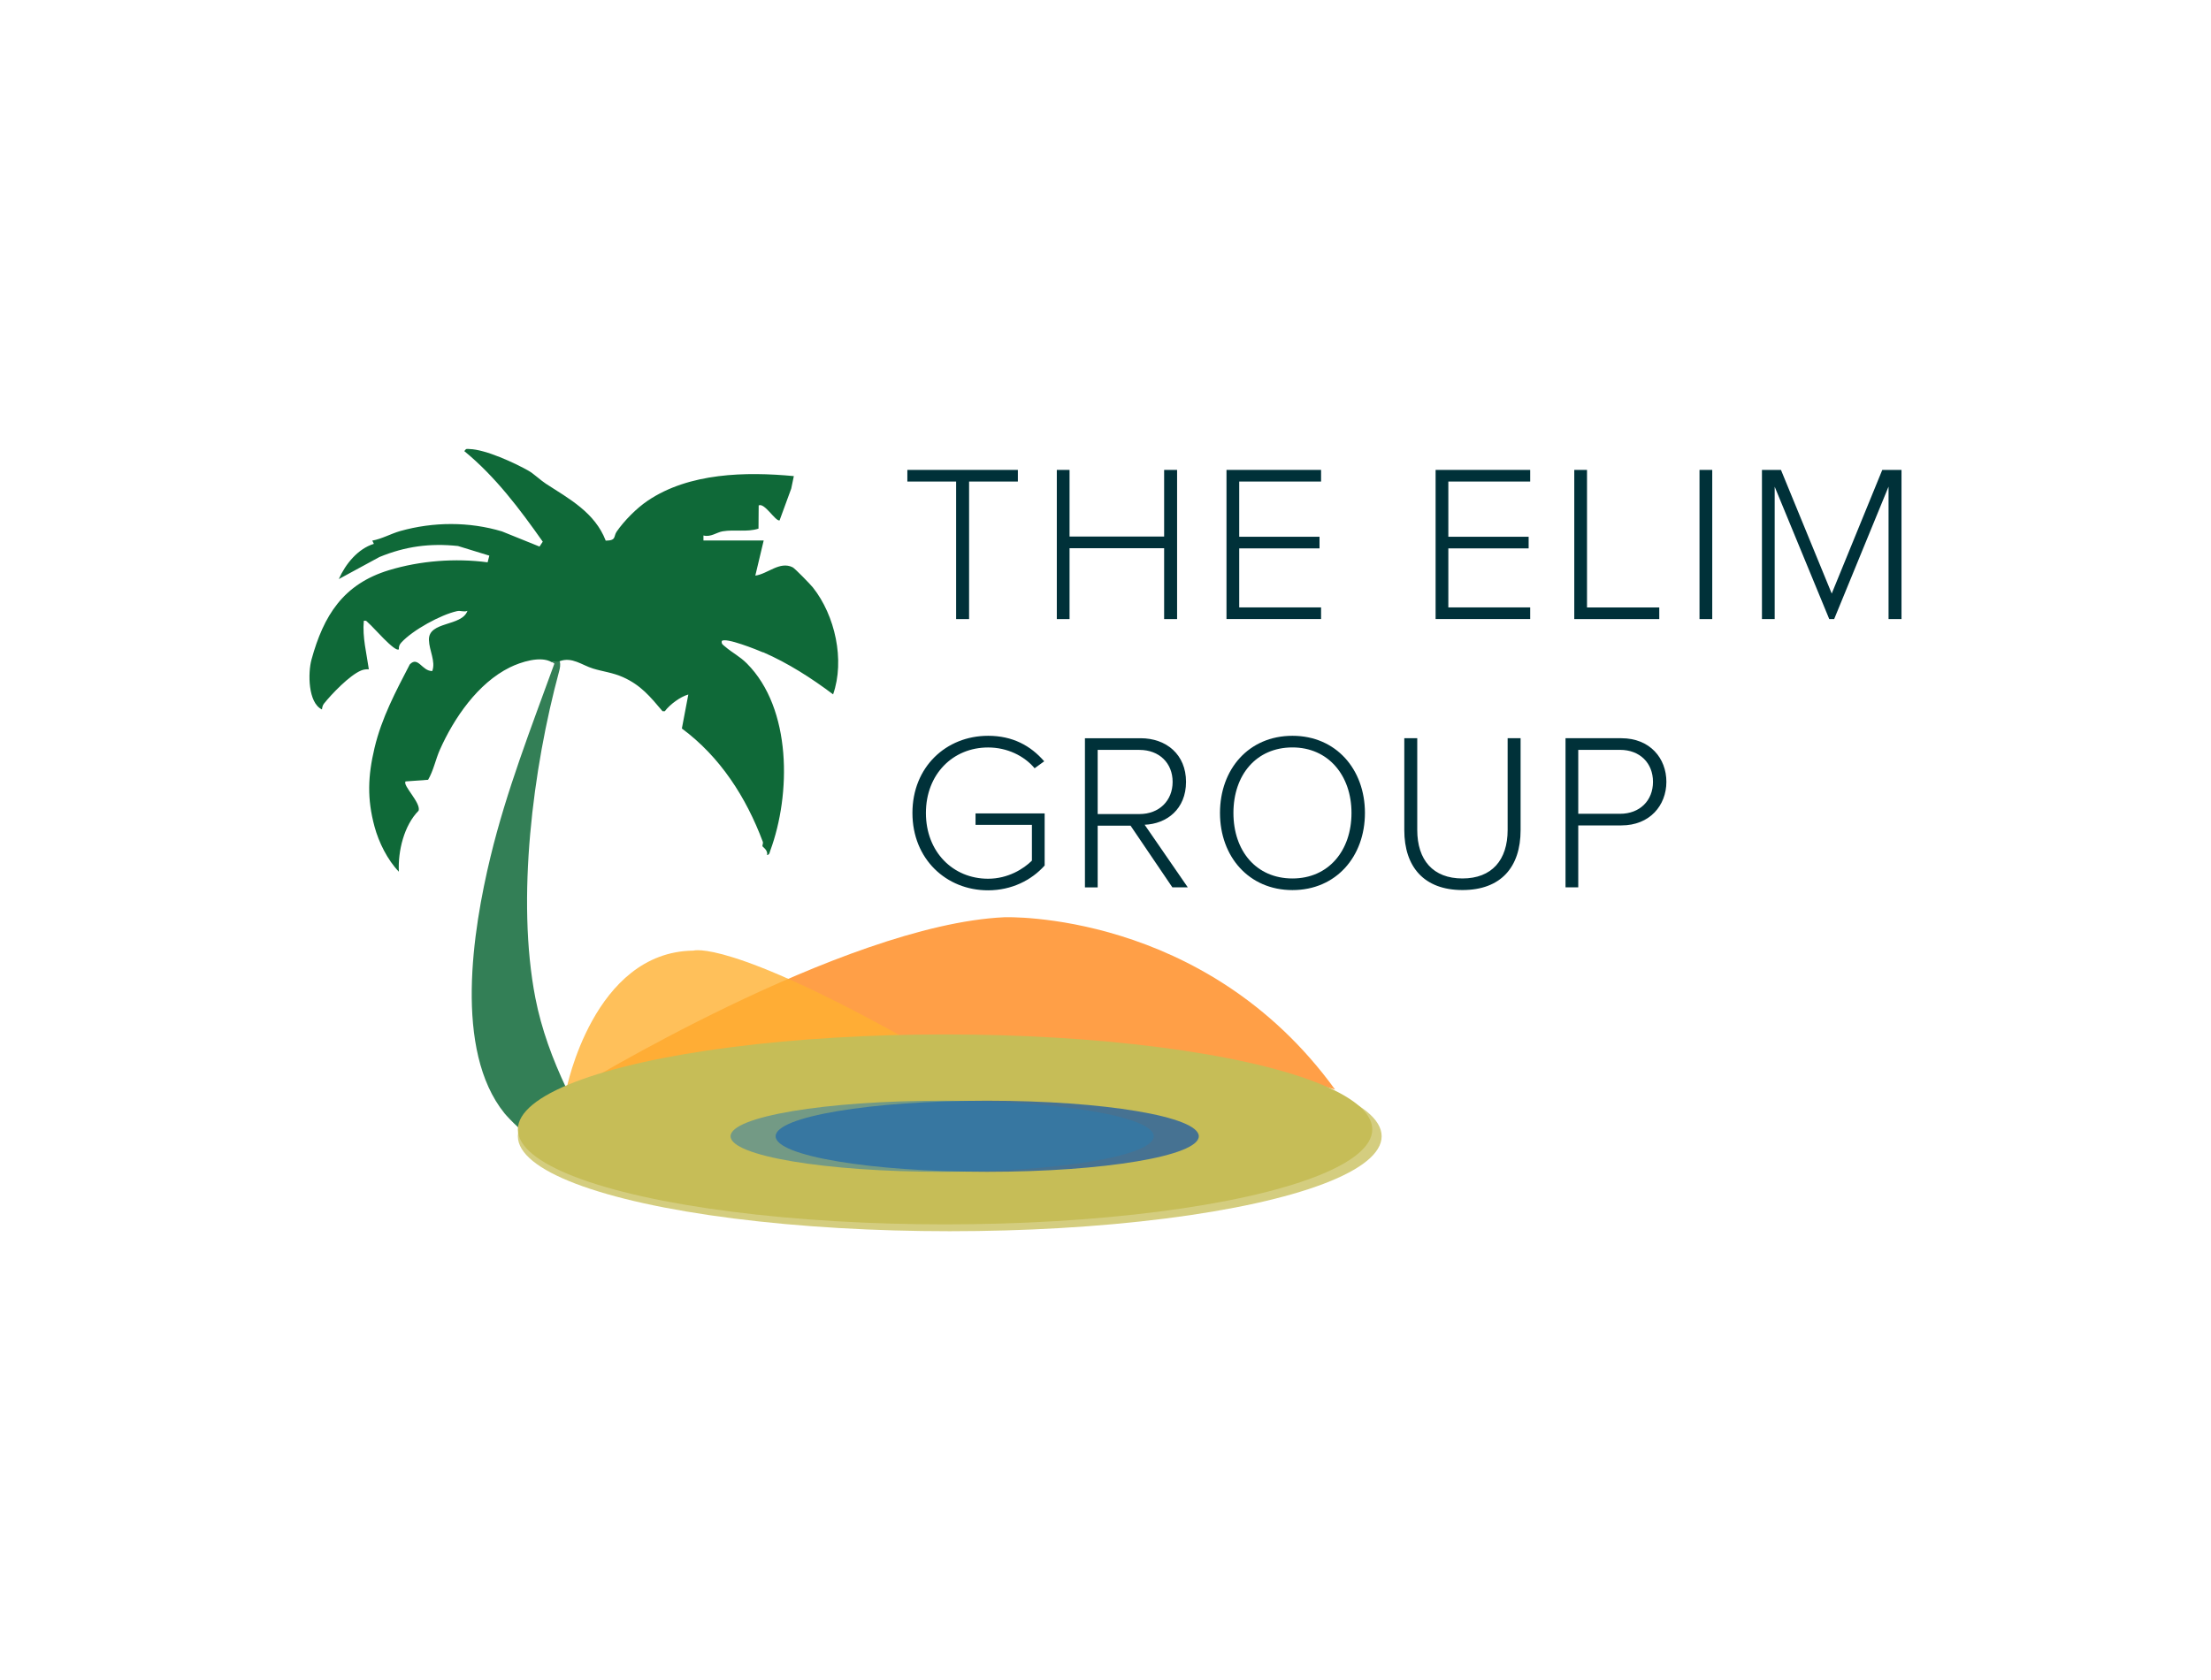 <?xml version="1.0" encoding="UTF-8"?>
<svg id="Layer_1" data-name="Layer 1" xmlns="http://www.w3.org/2000/svg" viewBox="0 0 500 380">
  <defs>
    <style>
      .cls-1 {
        fill: #467292;
      }

      .cls-2 {
        fill: #d4cd7f;
      }

      .cls-3 {
        fill: #0f6938;
      }

      .cls-4 {
        fill: #003139;
      }

      .cls-5, .cls-6 {
        fill: #2b7bad;
      }

      .cls-5, .cls-7, .cls-8 {
        opacity: .8;
      }

      .cls-6 {
        opacity: .53;
      }

      .cls-7 {
        fill: #ff871a;
      }

      .cls-9 {
        fill: #c6bd57;
      }

      .cls-8 {
        fill: #ffb031;
      }

      .cls-10 {
        fill: #337f56;
      }
    </style>
  </defs>
  <g>
    <path class="cls-10" d="M124.81,149.75c.19.11.39.2.56.35-5.22,14.4-10.85,28.79-14.45,43.71-4.02,16.63-8.33,43.74,3.16,58,.76.94,5.44,5.91,6.42,5.11-1.18-1.08-.16-1.33-.15-2.08,0-.25-.51-.48-.41-.93.34-1.51,2.74-3.78,3.99-4.72.85-.65,4.12-2.05,4.14-3.03-3.1-6.56-5.61-13.3-7-20.42-4.35-22.32-.56-52.02,5.37-73.9.19-.69.35-1.49.15-2.2-.59-.1-1.21-.05-1.79.11Z"/>
    <path class="cls-3" d="M172.58,147.53c5.63,2.45,10.93,5.85,15.82,9.53,2.7-7.72.45-17.86-4.57-24.18-.55-.69-4.07-4.32-4.59-4.57-2.92-1.44-5.63,1.51-8.43,1.89l1.89-7.94h-13.62s0-1.14,0-1.14c1.64.44,3.01-.72,4.33-.94,2.73-.46,5.51.24,8.12-.61l.04-5.25c1.32-.68,3.77,3.61,4.72,3.4l2.64-7.2.59-2.83c-10.88-1.03-23.67-.76-33.04,5.56-2.51,1.69-5.31,4.52-7.02,6.99-.77,1.11,0,2.02-2.48,2.05-2.45-6.35-8.21-9.43-13.55-12.89-1.09-.7-2.78-2.28-3.82-2.87-3.2-1.83-9.81-4.86-13.4-4.96-.61-.02-.77-.19-1.21.47,7.05,5.78,12.53,13.09,17.74,20.48l-.73,1.11-8.49-3.43c-7.42-2.23-15.51-2.19-22.99-.09-2.15.61-4.13,1.77-6.34,2.17l.36.73c-3.63,1.12-6.43,4.57-7.93,7.97l9.19-4.99c5.87-2.41,11.42-3.16,17.76-2.49l7.09,2.18-.39,1.51c-7.3-.97-15.24-.37-22.31,1.78-10.32,3.14-14.78,10.22-17.52,20.23-.82,2.99-.8,9.78,2.37,11.27.04-.43.16-.95.43-1.29,1.75-2.2,5.78-6.4,8.38-7.5.58-.25,1.17-.32,1.79-.29-.51-3.64-1.47-7.21-1.14-10.96.66-.17.75.27,1.13.56.85.65,5.96,6.67,6.8,5.87-.04-.63.13-1.06.56-1.53,2.57-2.81,8.91-6.29,12.6-7.1.81-.18,1.57.27,2.35-.07-1.26,3.61-8.85,2.29-8.71,6.6.08,2.46,1.55,4.78.76,7.02-2.34.05-3.19-3.46-5.09-1.5-3.19,6.15-6.35,12.07-7.97,18.88-1.51,6.37-1.71,11.5,0,17.82.96,3.55,2.93,7.53,5.5,10.19-.23-4.67,1.16-10.46,4.47-13.81.55-1.79-3.71-5.74-2.95-6.61l5.09-.37c1.23-2.09,1.7-4.63,2.67-6.81,3.19-7.15,8.58-15.04,15.81-18.61,2.43-1.2,6.96-2.69,9.49-1.18.58-.17,1.19-.21,1.79-.11-.01-.04-.01-.07-.02-.11,2.81-1.06,5.06.9,7.56,1.66,2.29.7,4.41.9,6.76,1.94,4.05,1.81,6.16,4.4,8.95,7.7h.53c1.13-1.5,3.48-3.26,5.31-3.77l-1.46,7.69c8.68,6.42,14.54,15.57,18.3,25.61.14.38-.15.81-.07,1.04.04.11,1.32.93,1.02,1.97.57-.05.59-.56.73-.96,4.72-12.77,4.89-32.16-5.27-42.36-1.62-1.63-3.34-2.45-4.9-3.8-.43-.38-.93-.58-.78-1.29.84-.89,8,2,9.34,2.58Z"/>
  </g>
  <ellipse class="cls-1" cx="224.98" cy="257.01" rx="47.85" ry="8.04"/>
  <ellipse class="cls-5" cx="214.78" cy="257.01" rx="47.85" ry="8.04"/>
  <g>
    <g>
      <path class="cls-7" d="M129.78,246.45s60.79-37.28,97.34-38.98c0,0,45.32-1.71,74.8,38.98,0,0-50.92-16.81-172.14,0Z"/>
      <path class="cls-8" d="M128.07,246.45s6.09-31.19,28.75-31.43c0,0,7.8-2.68,49.46,20.71,0,0-51.9,3.41-78.21,10.72Z"/>
    </g>
    <g>
      <ellipse class="cls-2" cx="214.78" cy="257.01" rx="97.67" ry="21.48"/>
      <ellipse class="cls-9" cx="213.72" cy="255.46" rx="96.61" ry="21.48"/>
    </g>
    <g>
      <ellipse class="cls-1" cx="223.25" cy="257.01" rx="47.85" ry="8.04"/>
      <ellipse class="cls-6" cx="213.06" cy="257.01" rx="47.85" ry="8.04"/>
    </g>
  </g>
  <g>
    <path class="cls-4" d="M216.22,108.92h-11.03v-2.63h24.99v2.63h-11.03v31.11h-2.93v-31.11Z"/>
    <path class="cls-4" d="M263.26,124h-21.39v16.03h-2.88v-33.74h2.88v15.07h21.39v-15.07h2.93v33.74h-2.93v-16.03Z"/>
    <path class="cls-4" d="M277.36,106.29h21.39v2.63h-18.51v12.49h18.16v2.63h-18.16v13.35h18.51v2.63h-21.39v-33.74Z"/>
    <path class="cls-4" d="M324.65,106.29h21.39v2.63h-18.51v12.49h18.16v2.63h-18.16v13.35h18.51v2.63h-21.39v-33.74Z"/>
    <path class="cls-4" d="M356.01,106.29h2.88v31.11h16.34v2.63h-19.22v-33.74Z"/>
    <path class="cls-4" d="M384.33,106.29h2.88v33.74h-2.88v-33.74Z"/>
    <path class="cls-4" d="M427.07,110.09l-12.29,29.94h-1.11l-12.34-29.94v29.94h-2.88v-33.74h4.3l11.48,27.97,11.43-27.97h4.35v33.74h-2.93v-29.94Z"/>
    <path class="cls-4" d="M223.45,166.43c5.56,0,9.61,2.23,12.69,5.77l-2.17,1.57c-2.38-2.83-6.22-4.7-10.52-4.7-7.94,0-14.06,6.02-14.06,14.82s6.12,14.87,14.06,14.87c4.5,0,8.04-2.23,9.91-4.1v-8.09h-12.75v-2.58h15.63v11.78c-2.98,3.34-7.49,5.61-12.8,5.61-9.46,0-17.1-7.08-17.1-17.5s7.64-17.45,17.1-17.45Z"/>
    <path class="cls-4" d="M255.67,186.76h-7.44v13.96h-2.88v-33.74h12.59c5.82,0,10.27,3.69,10.27,9.86s-4.35,9.51-9.36,9.71l9.76,14.16h-3.49l-9.46-13.96ZM257.69,169.61h-9.46v14.52h9.46c4.45,0,7.49-3.03,7.49-7.28s-3.03-7.23-7.49-7.23Z"/>
    <path class="cls-4" d="M292.28,166.43c9.86,0,16.39,7.59,16.39,17.45s-6.52,17.45-16.39,17.45-16.39-7.59-16.39-17.45,6.47-17.45,16.39-17.45ZM292.28,169.06c-8.19,0-13.35,6.22-13.35,14.82s5.16,14.82,13.35,14.82,13.35-6.32,13.35-14.82-5.26-14.82-13.35-14.82Z"/>
    <path class="cls-4" d="M317.57,166.98h2.93v20.74c0,6.83,3.59,10.98,10.22,10.98s10.22-4.15,10.22-10.98v-20.74h2.93v20.79c0,8.35-4.45,13.55-13.15,13.55s-13.15-5.26-13.15-13.55v-20.79Z"/>
    <path class="cls-4" d="M354.03,166.98h12.64c6.47,0,10.17,4.55,10.17,9.86s-3.74,9.86-10.17,9.86h-9.76v14.01h-2.88v-33.74ZM366.37,169.61h-9.46v14.46h9.46c4.45,0,7.44-2.98,7.44-7.23s-2.98-7.23-7.44-7.23Z"/>
  </g>
</svg>